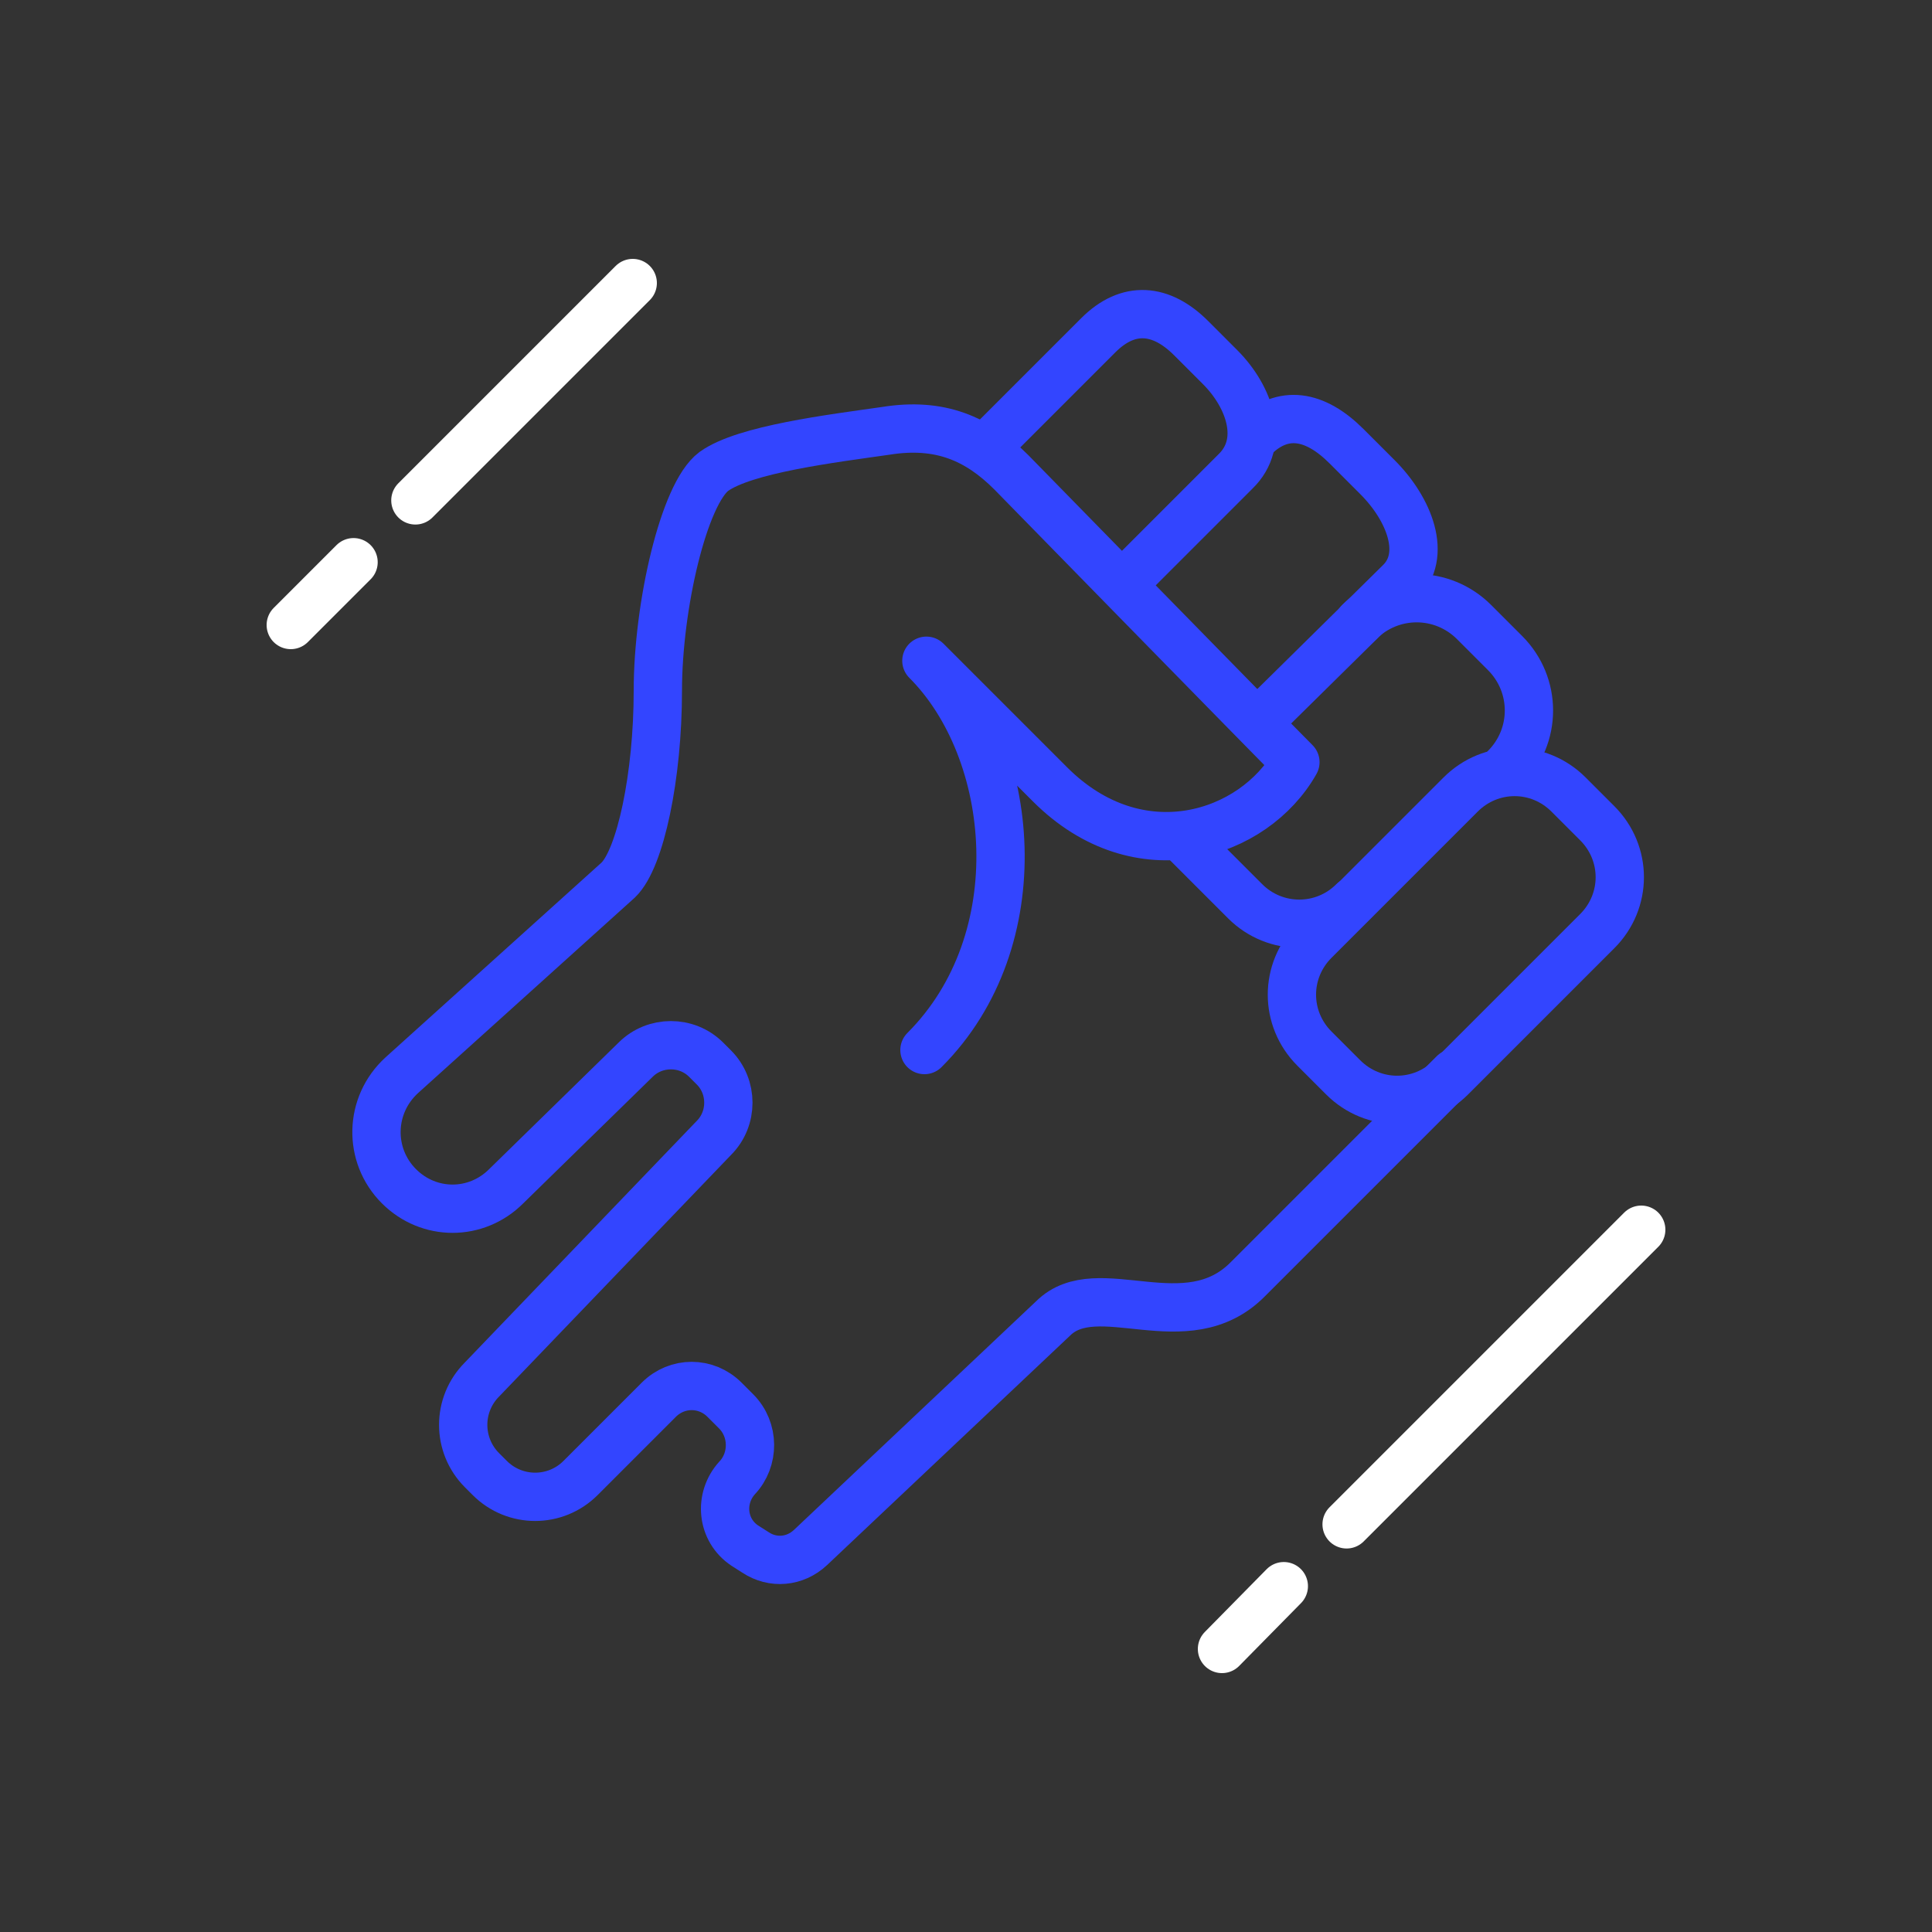 <?xml version="1.0" encoding="UTF-8"?>
<svg xmlns="http://www.w3.org/2000/svg" version="1.1" viewBox="0 0 200 200">
  <rect x="0" y="0" width="200" height="200" fill="#333333" stroke="none"/>
  <defs>
    <style>
      .cls-1 {
        stroke: #3345ff;
      }

      .cls-1, .cls-2 {
        fill: none;
        stroke-linecap: round;
        stroke-linejoin: round;
        stroke-width: 5px;
      }

      .cls-2 {
        stroke: #fff;
      }
    </style>
  </defs>
  <!-- Generator: Adobe Illustrator 28.6.0, SVG Export Plug-In . SVG Version: 1.2.0 Build 709)  -->
  <g>
    <g id="Layer_1">
      <g>
        <line class="cls-2" x1="169.9" y1="127.3" x2="139.4" y2="157.8"></line>
        <line class="cls-2" x1="132.9" y1="164.2" x2="126.5" y2="170.7"></line>
        <line class="cls-2" x1="65.5" y1="29.3" x2="43" y2="51.8"></line>
        <line class="cls-2" x1="36.6" y1="58.2" x2="30.1" y2="64.7"></line>
        <path class="cls-1" d="M102.1,46.3l11.6-11.6c3.1-3.1,6.5-2.8,9.6.3l3,3c3.1,3.1,4.7,7.8,1.6,10.8l-11.6,11.6"></path>
        <path class="cls-1" d="M130.4,74.6l14.5-14.3c2.9-2.8,1-7.6-2.3-10.9l-3.2-3.2c-3.3-3.3-6.6-3.8-9.5-1"></path>
        <path class="cls-1" d="M140,86.8h21.4c4.4,0,7.9,3.5,7.9,7.9v4.2c0,4.4-3.5,7.9-7.9,7.9h-21.4c-4.4,0-7.9-3.5-7.9-7.9v-4.2c0-4.4,3.5-7.9,7.9-7.9Z" transform="translate(-24.3 135) rotate(-45)"></path>
        <path class="cls-1" d="M155.8,79.5c3.3-3.3,3.3-8.6,0-11.9l-3.2-3.2c-3.3-3.3-8.6-3.3-11.9,0"></path>
        <path class="cls-1" d="M122.9,87.3l6,6c3.1,3.1,8.1,3.1,11.2,0"></path>
        <path class="cls-1" d="M95.7,108.7c11.4-11.4,9.5-31,.2-40.3,1.7,1.7,8.3,8.3,12.8,12.8,9.2,9.2,21.1,5.3,25.4-2.3-2.9-2.9-29.4-30-29.4-30-3.5-3.5-7.4-5.2-13-4.3-5.6.8-14.6,1.9-17.8,4.2-3.1,2.3-5.8,13.9-5.8,22.7s-1.8,17.4-4.1,19.6l-22.4,20.2c-3.4,3.1-3.5,8.3-.3,11.5h0c3.1,3.1,8,3.1,11.1,0l13.4-13.1c2-2,5.3-2,7.3,0l.8.8c2,2,2,5.3,0,7.3l-24,25c-2.6,2.6-2.6,6.8,0,9.4l.8.8c2.6,2.6,6.8,2.6,9.4,0l8.1-8.1c1.9-1.9,4.9-1.9,6.8,0l1.2,1.2c1.9,1.9,1.9,5,.1,6.9h0c-1.9,2.1-1.6,5.4.8,7l1.1.7c1.8,1.2,4.1,1,5.7-.5l25.1-23.7c4.6-4.6,13.8,2.4,20.2-4.1,6.4-6.4,21.3-21.3,21.3-21.3"></path>
      </g>
    </g>
  </g>
</svg>
